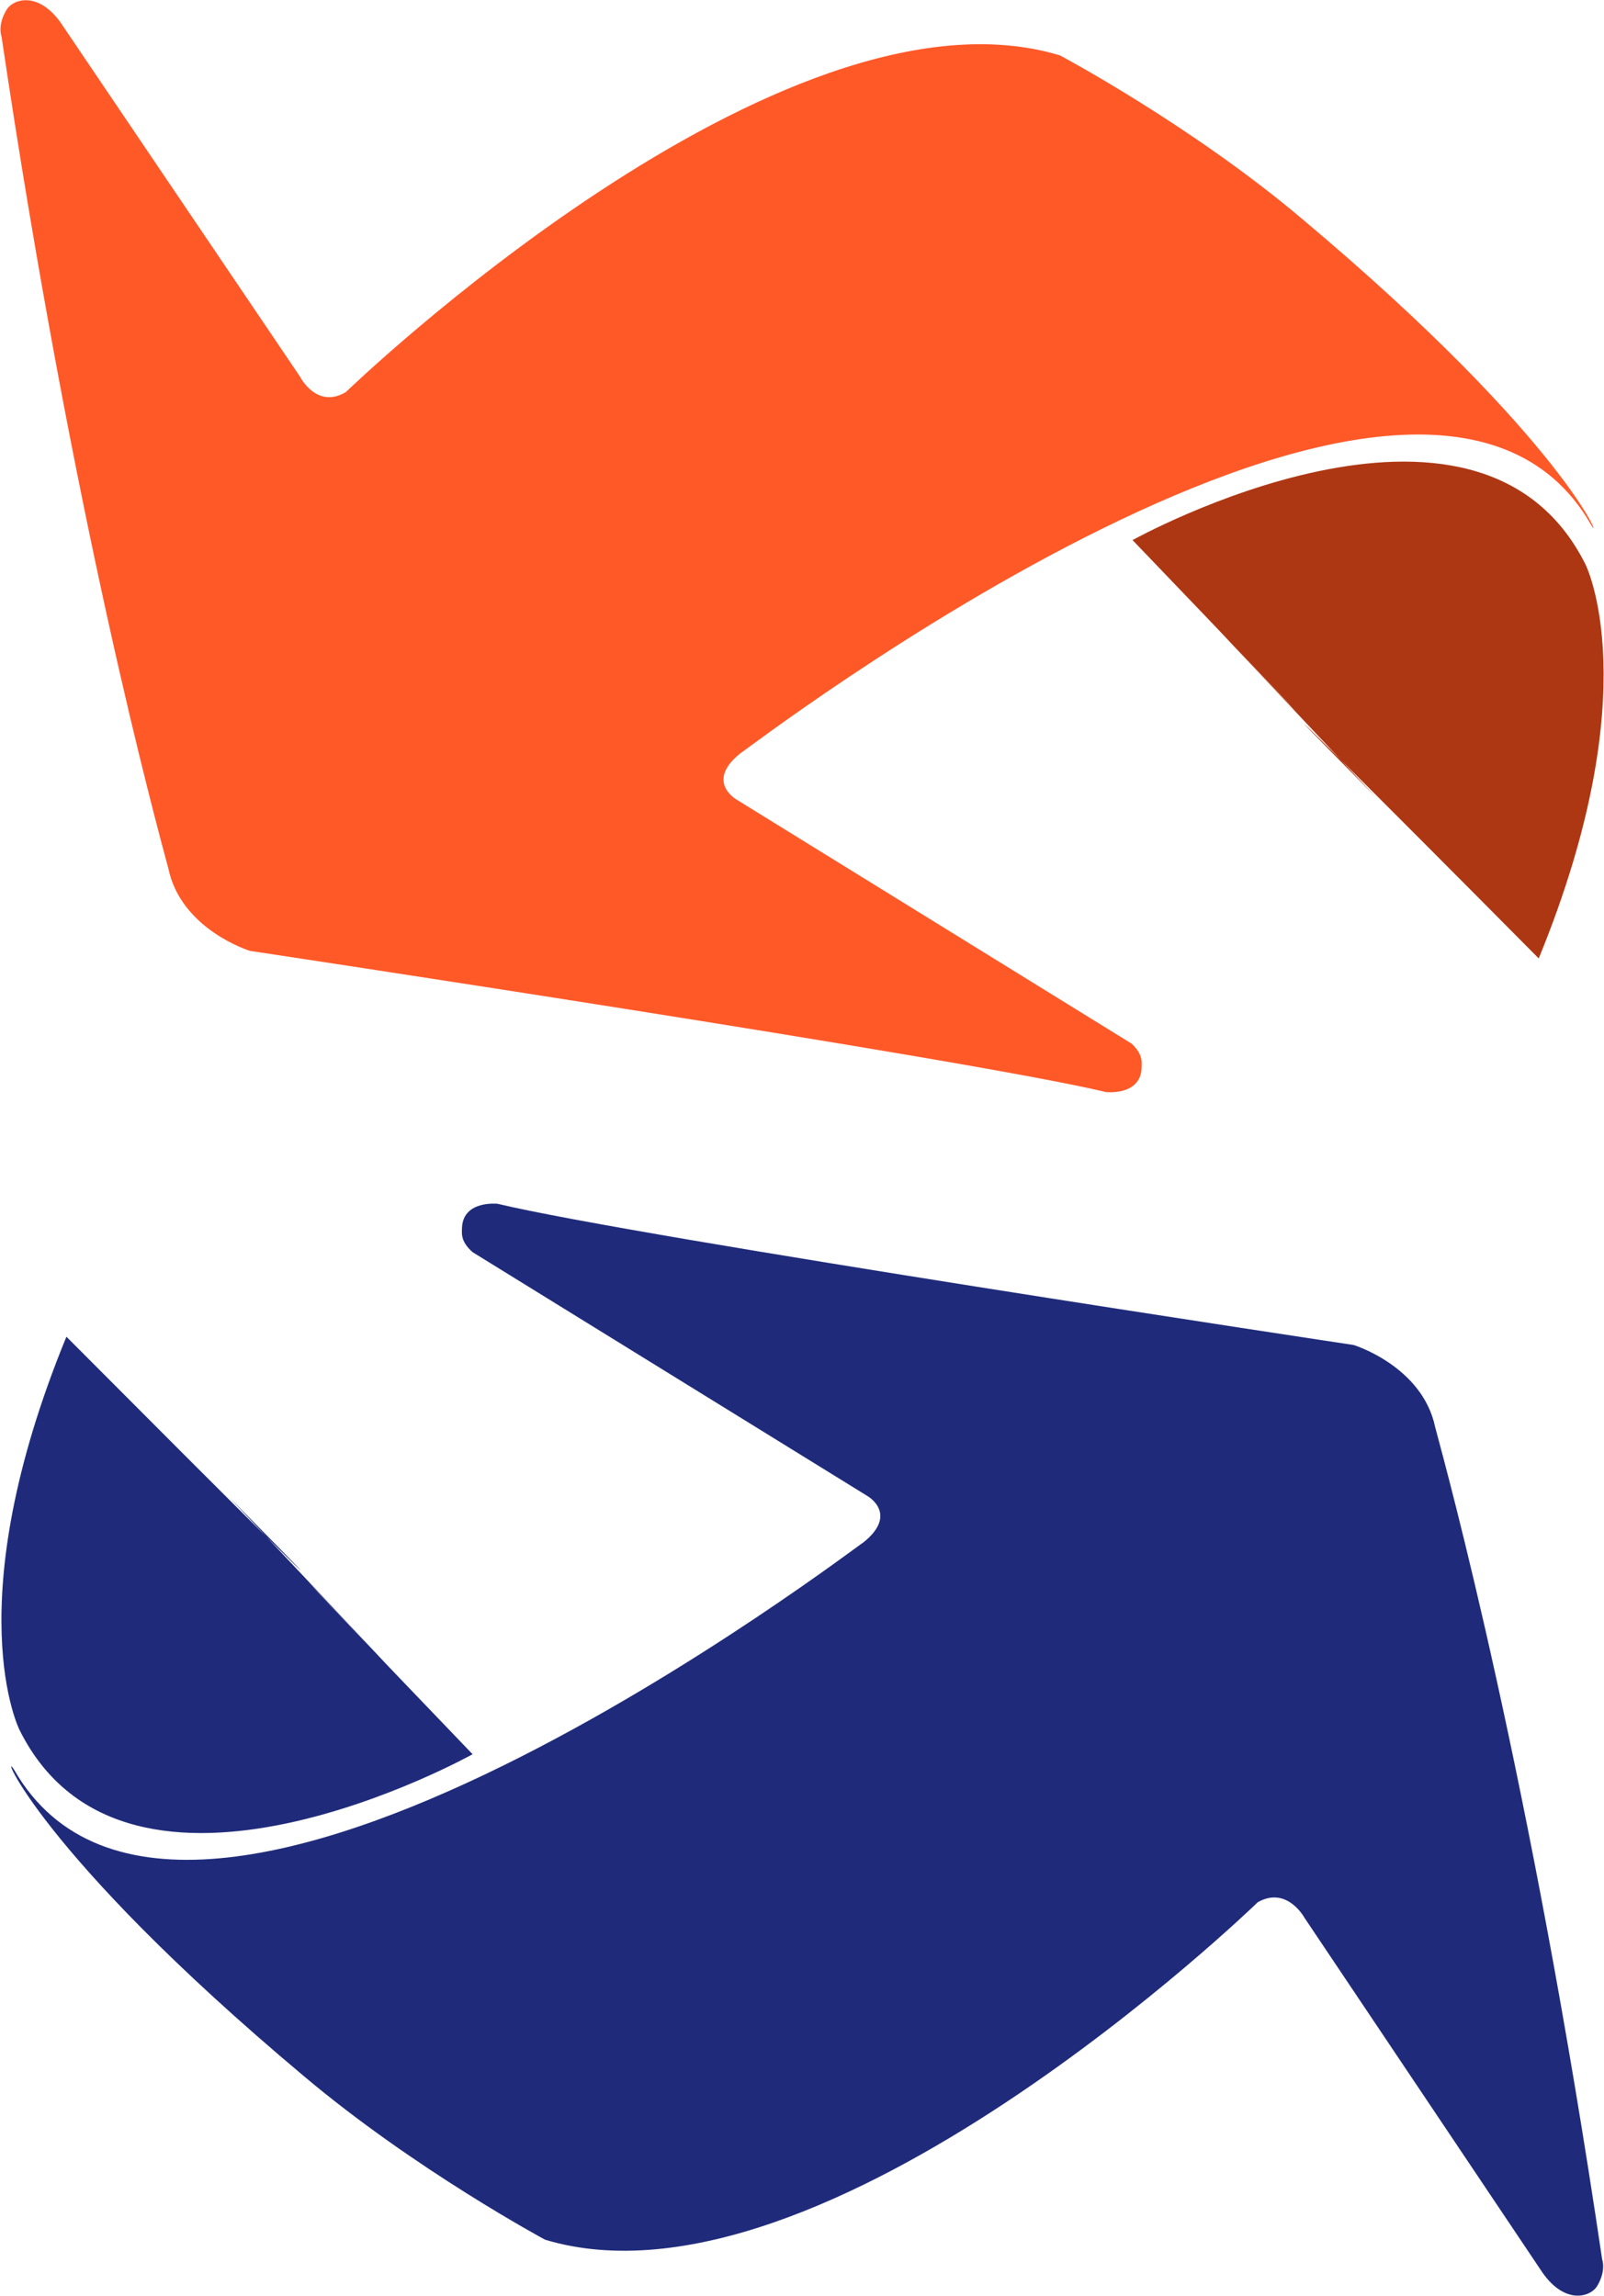 <svg version="1.2" xmlns="http://www.w3.org/2000/svg" viewBox="0 0 1548 2216" width="1548" height="2216"><defs><clipPath clipPathUnits="userSpaceOnUse" id="cp1"><path d="m11235.1 0.29v2215.42h-11234.59v-2215.42z"/></clipPath></defs><style>.a{fill:#1f2b7a}.b{mix-blend-mode:multiply;fill:#ae3713}.c{fill:#ff5928}</style><g clip-path="url(#cp1)"><path class="a" d="m220.8 1444.7c166.8 169.1 0 2.9-156.7-154.5-106.4 259.4-45.2 379.7-45.2 379.7 104.2 209.1 437.2 23.3 437.2 23.3-212-220.8-209.1-220.8-2.9-1.5z"/><path class="a" d="m13.8 1708.5c-15.3-24.8 20.4 78 279.1 295.1 107.1 90.4 233.2 158.2 233.2 158.2 268.8 80.9 687.8-325.8 687.8-325.8 28.4-16 45.2 15.3 45.2 15.3l227.3 338.9c21.9 34.3 47.4 27.7 54.7 16.8 9.4-15.3 5.1-26.3 5.1-26.3-69.2-467.8-149.4-759.3-161.1-803.1-12.3-59-78.7-79.4-78.7-79.4 0 0-692.2-104.2-826.2-136.3 0 0-32.8-3.6-34.3 22.6 0 5.1-2.2 13.1 10.2 24.1l381.1 235.4c0 0 30.6 17.4-4.4 45.1 1.5-2.9-655 503.6-819 219.4z"/><path class="b" d="m1328.3 769.9c-166.9-169.1 0-3 156.7 155.2 106.3-259.5 45.1-380.4 45.1-380.4-104.2-208.5-437.1-23.4-437.1-23.4 212 220.9 209.1 220.9 2.9 1.5z"/><path class="c" d="m1535.2 506c13.9 24.8-20.4-77.9-279-295.1-107.1-90.4-233.2-157.4-233.2-157.4-268.9-81.6-689.3 325-689.3 325-28.4 16.8-44.4-15.3-44.4-15.3l-228.1-337.4c-21.9-34.3-47.4-27.7-54.6-16.8-9.5 15.3-5.1 26.3-5.1 26.3 69.2 467.8 149.3 759.3 161 803.1 12.4 59 78.7 79.4 78.7 79.4 0 0 692.2 104.2 826.3 136.3 0 0 32.7 3.6 34.2-22.6 0-5.1 2.2-13.1-9.5-24.1l-381-235.4c0 0-31.4-17.4 3.6-45.1 0 1.4 656.5-505.1 820.4-220.9z"/></g></svg>